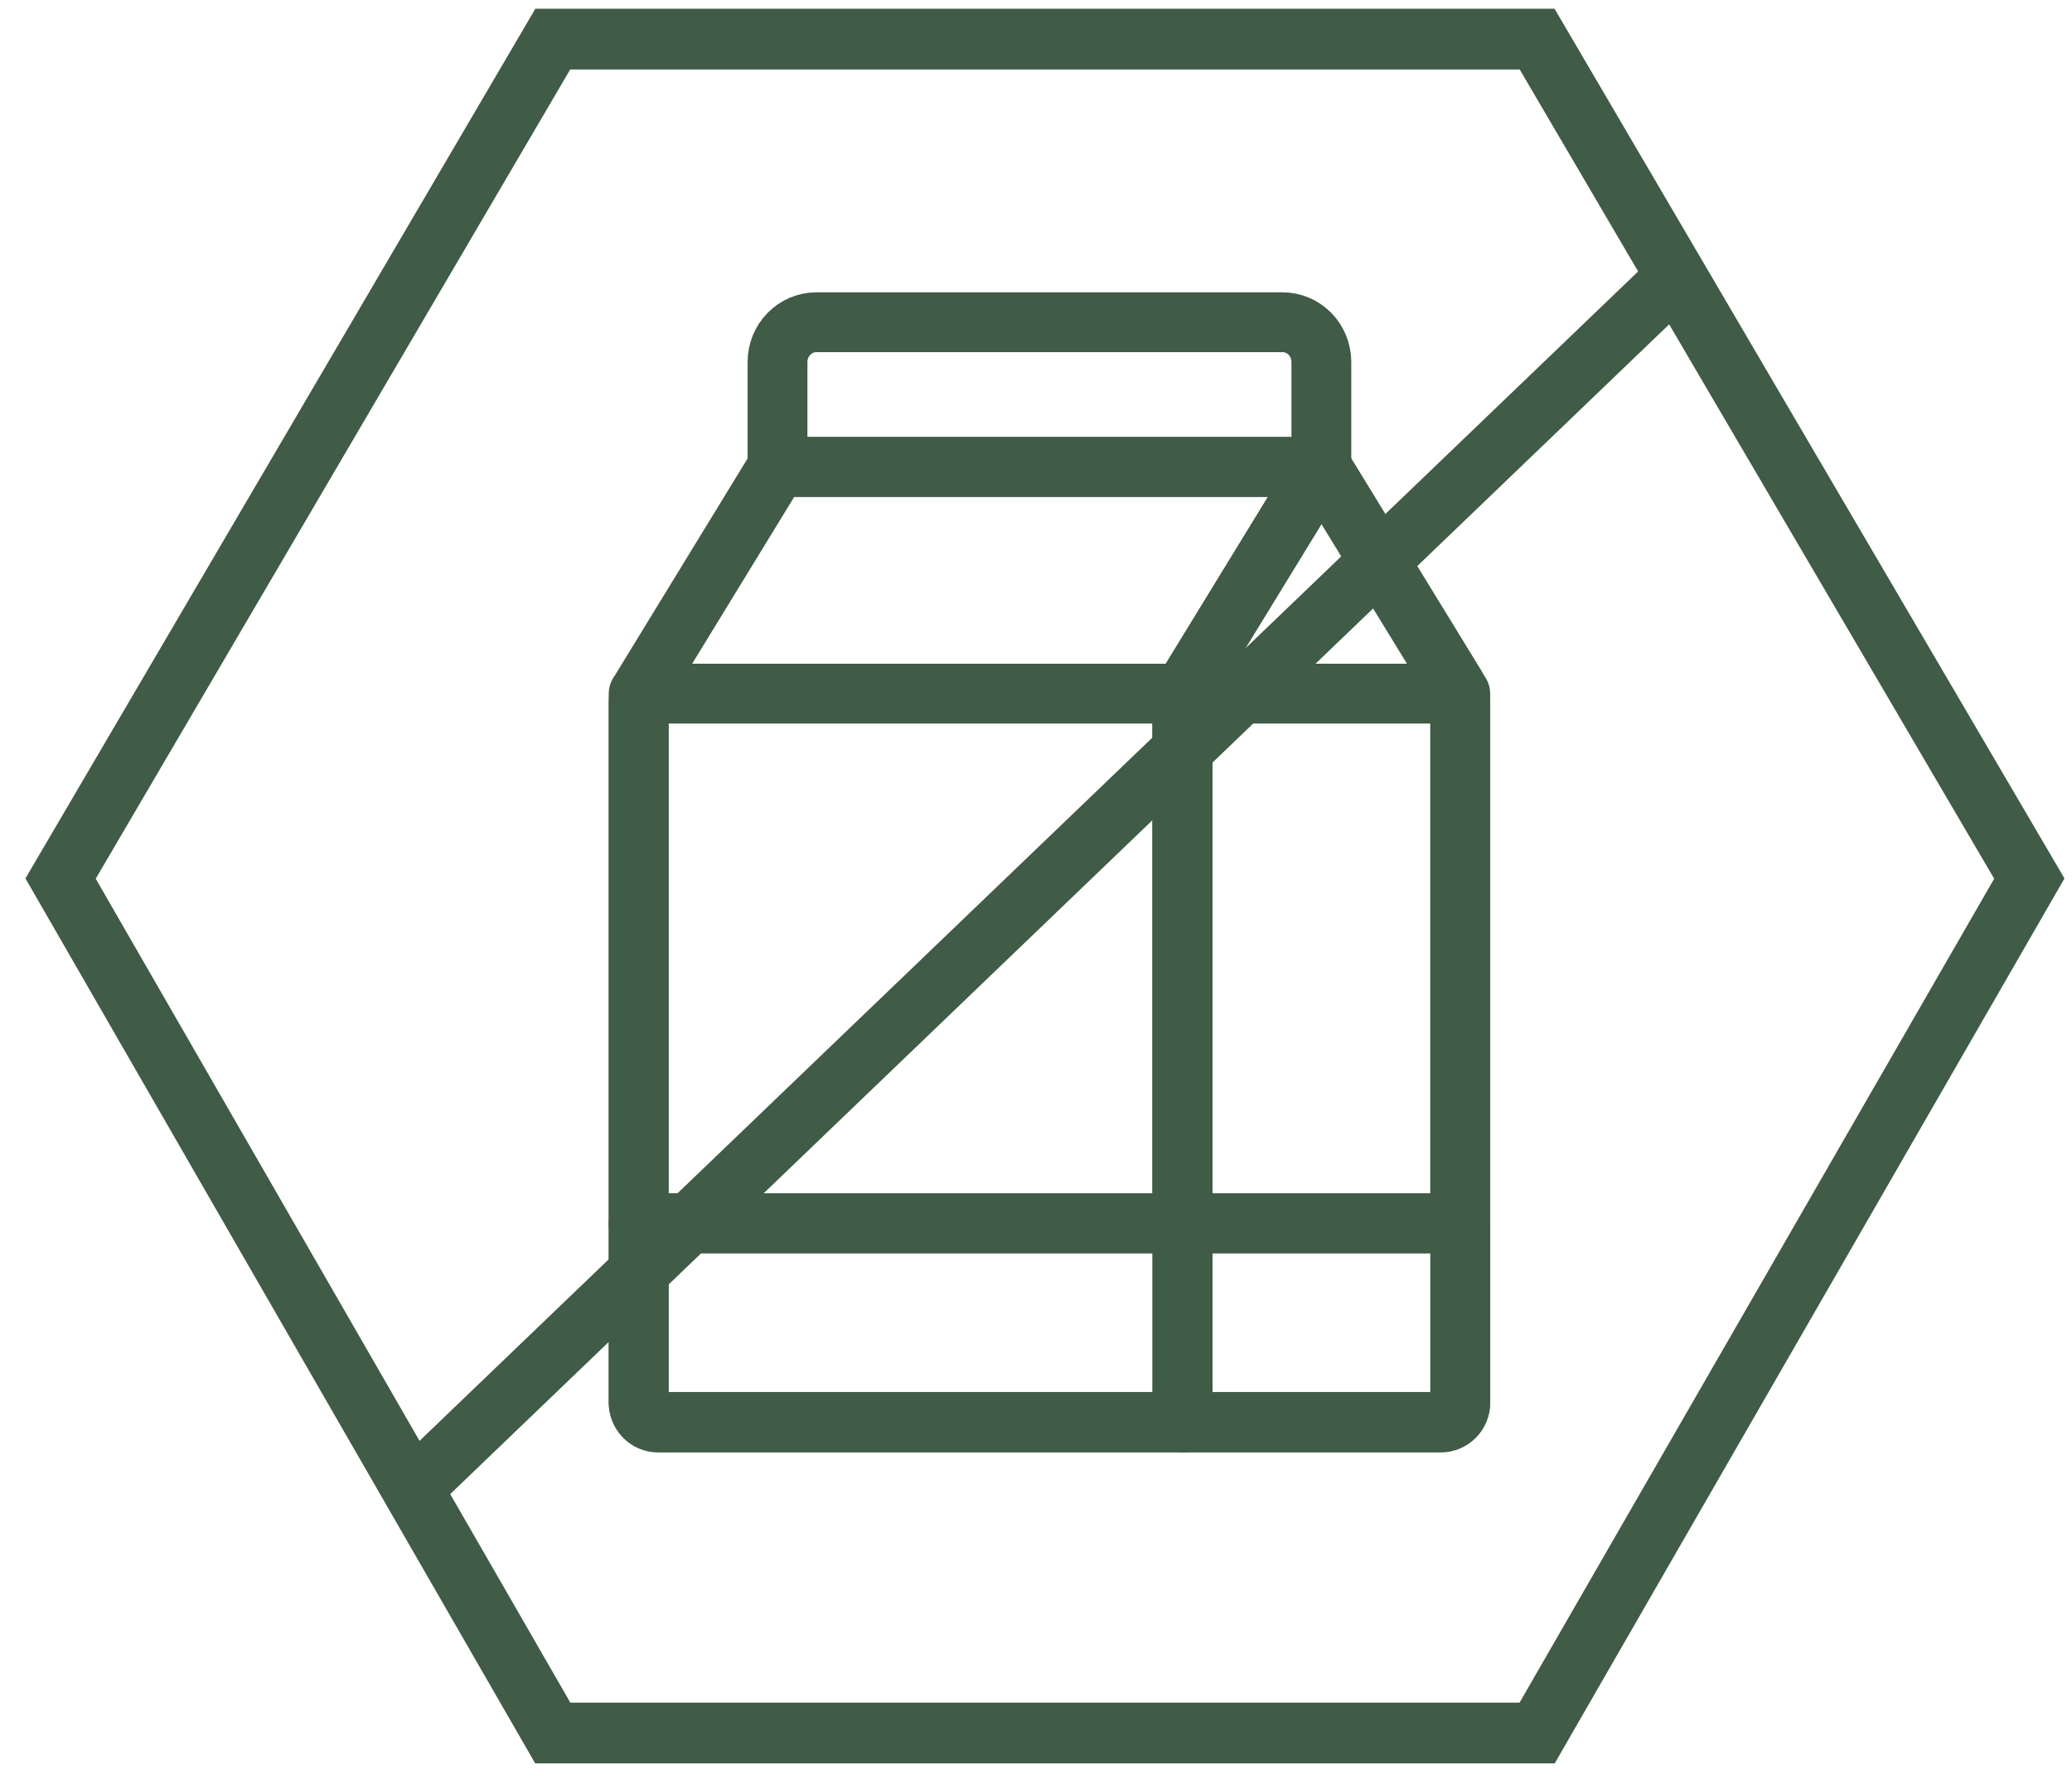 <svg xmlns="http://www.w3.org/2000/svg" fill="none" viewBox="0 0 72 62" height="62" width="72"><path stroke-width="2.112" stroke="#405B46" d="M53.414 1.36H19.208L2.105 30.536L19.208 60.234H53.414L70.517 30.536L53.414 1.36Z"></path><rect fill="#405B46" transform="rotate(-43.826 13.508 51.107)" height="2.073" width="60.372" y="51.107" x="13.508"></rect><path stroke-linejoin="round" stroke-linecap="round" stroke-width="2.079" stroke="#405B46" d="M41.092 49.443V24.109L45.918 16.226L50.595 23.861C50.69 24.024 50.742 24.209 50.744 24.399V48.753C50.744 48.936 50.673 49.112 50.546 49.241C50.419 49.37 50.248 49.443 50.069 49.443H41.092Z"></path><path stroke-linejoin="round" stroke-linecap="round" stroke-width="2.079" stroke="#405B46" d="M41.09 42.519H50.742V24.108H41.09V42.519Z"></path><path stroke-linejoin="round" stroke-linecap="round" stroke-width="2.079" stroke="#405B46" d="M27.019 16.226L22.349 23.861C22.249 24.022 22.195 24.208 22.193 24.399V48.753C22.193 48.936 22.265 49.112 22.391 49.241C22.518 49.37 22.689 49.443 22.868 49.443H41.092V24.109L45.918 16.226H27.019Z"></path><path stroke-linejoin="round" stroke-linecap="round" stroke-width="2.079" stroke="#405B46" d="M28.367 11.2H44.566C44.925 11.2 45.268 11.346 45.521 11.605C45.774 11.864 45.916 12.215 45.916 12.581V16.233H27.018V12.581C27.018 12.215 27.16 11.864 27.413 11.605C27.666 11.346 28.009 11.2 28.367 11.2V11.2Z"></path><path stroke-linejoin="round" stroke-linecap="round" stroke-width="2.079" stroke="#405B46" d="M41.092 24.108H22.193V42.519H41.092V24.108Z"></path><path stroke-linejoin="round" stroke-linecap="round" stroke-width="2.079" stroke="#405B46" d="M22.193 42.519H41.092V49.422H22.868C22.689 49.422 22.518 49.349 22.391 49.219C22.265 49.09 22.193 48.914 22.193 48.731V42.519V42.519ZM41.092 42.519H50.744V48.731C50.744 48.914 50.673 49.09 50.546 49.219C50.42 49.349 50.248 49.422 50.069 49.422H41.092V42.519Z"></path></svg>